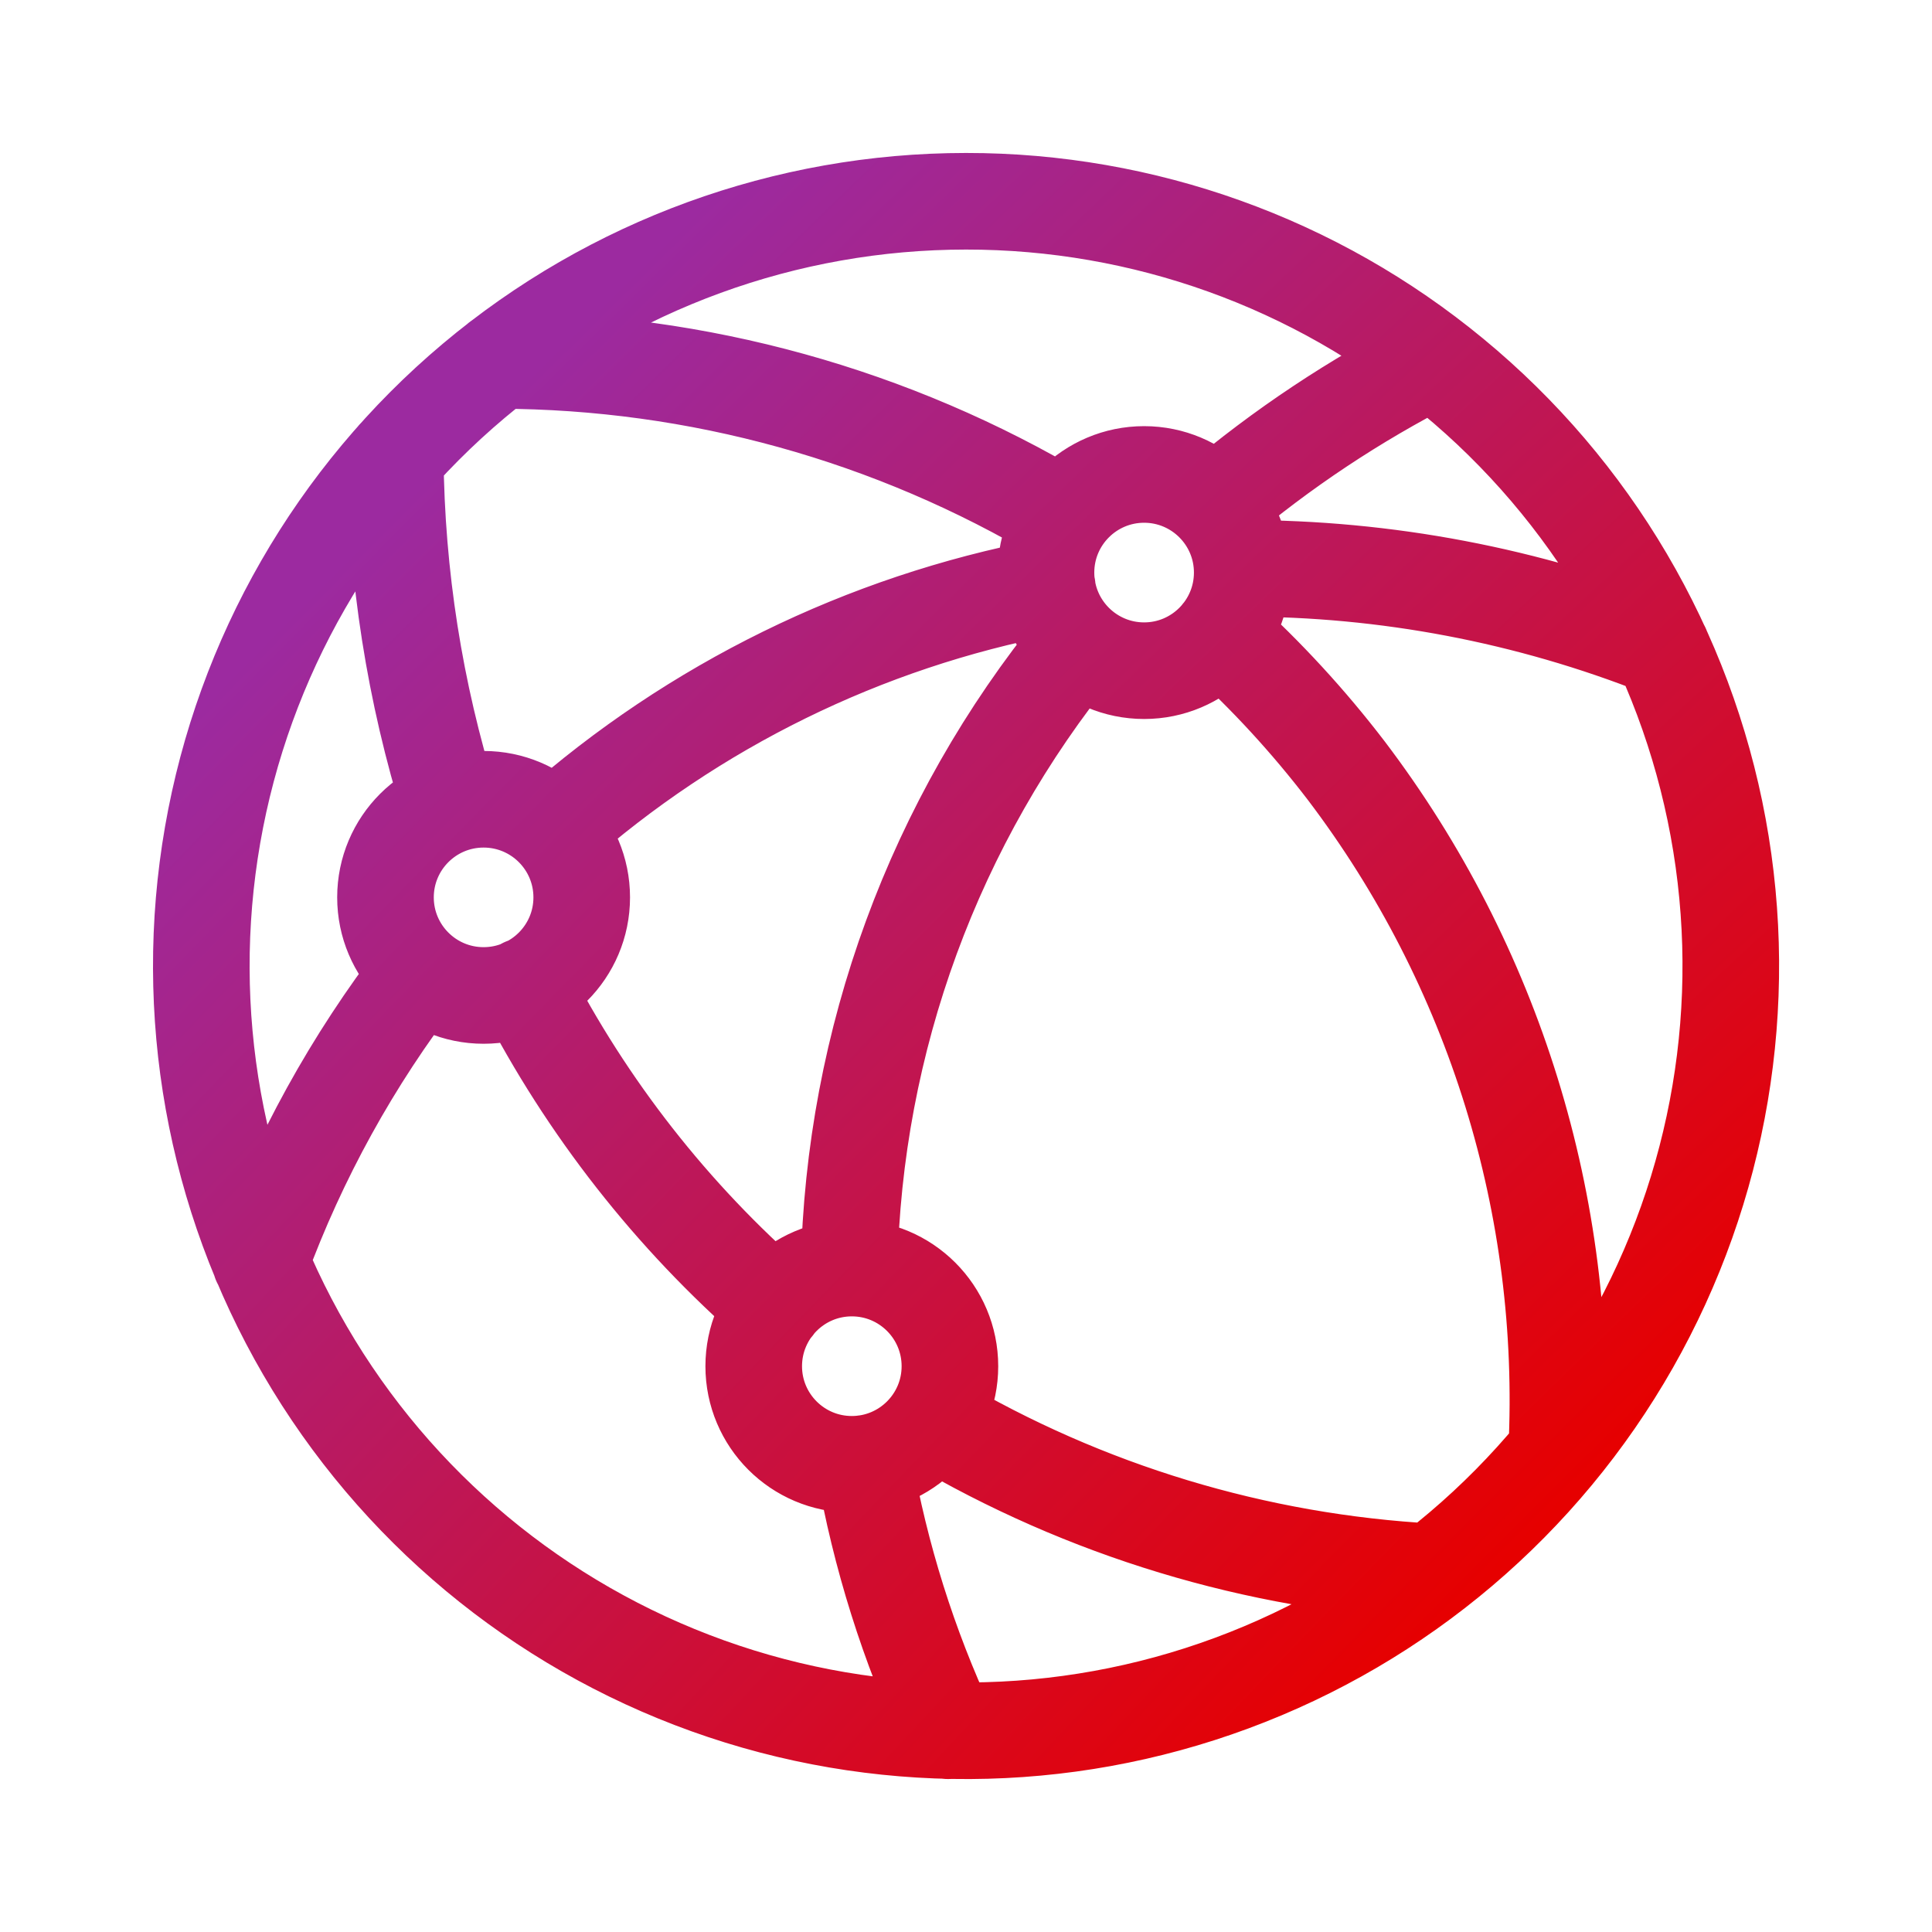 <svg width="40" height="40" viewBox="0 0 40 40" fill="none" xmlns="http://www.w3.org/2000/svg">
<path d="M25.27 13.125C26.222 13.989 27.094 14.937 27.875 15.958C30.937 19.995 32.478 24.981 32.229 30.042M10.33 7.462C14.445 7.473 18.482 8.592 22.015 10.702M17.889 30.3C18.224 32.212 18.809 34.073 19.629 35.833M22.317 13.354C19.343 17.004 17.676 21.544 17.58 26.25M29.666 7.46C28.054 8.282 26.541 9.287 25.16 10.456M25.719 11.767C28.692 11.764 31.639 12.325 34.404 13.419M11.473 17.167C14.365 14.61 17.891 12.879 21.682 12.154M5.394 26.121C6.186 23.968 7.3 21.949 8.7 20.131M19.325 29.419C22.464 31.275 26.005 32.347 29.646 32.544M10.858 20.417C12.152 22.931 13.91 25.176 16.041 27.034M8.183 9.462C8.205 11.906 8.587 14.334 9.314 16.667M30.071 7.782C32.948 10.153 34.896 13.463 35.572 17.13C36.248 20.797 35.608 24.584 33.766 27.825C31.923 31.067 28.996 33.554 25.499 34.848C22.003 36.143 18.162 36.162 14.653 34.903C11.143 33.643 8.191 31.186 6.316 27.963C4.441 24.741 3.763 20.96 4.402 17.286C5.041 13.613 6.956 10.283 9.81 7.883C12.663 5.483 16.272 4.167 20 4.167C23.675 4.164 27.236 5.442 30.071 7.782ZM12.044 18.579C12.044 19.701 11.134 20.61 10.012 20.61C8.891 20.61 7.981 19.701 7.981 18.579C7.981 17.457 8.891 16.548 10.012 16.548C11.134 16.548 12.044 17.457 12.044 18.579ZM19.667 28.286C19.667 29.407 18.758 30.317 17.636 30.317C16.514 30.317 15.605 29.407 15.605 28.286C15.605 27.164 16.514 26.254 17.636 26.254C18.758 26.254 19.667 27.164 19.667 28.286ZM25.719 11.854C25.719 12.976 24.809 13.886 23.688 13.886C22.566 13.886 21.656 12.976 21.656 11.854C21.656 10.733 22.566 9.823 23.688 9.823C24.809 9.823 25.719 10.733 25.719 11.854Z" stroke="url(#paint0_radial_7607_22160)" stroke-width="2" stroke-linecap="round" stroke-linejoin="round"/>
<defs>
<radialGradient id="paint0_radial_7607_22160" cx="0" cy="0" r="1" gradientUnits="userSpaceOnUse" gradientTransform="translate(43.783 44.13) rotate(-134.873) scale(65.597 223.146)">
<stop offset="0.27" stop-color="#E60000"/>
<stop offset="0.74" stop-color="#9C2AA0"/>
</radialGradient>
</defs>
</svg>
